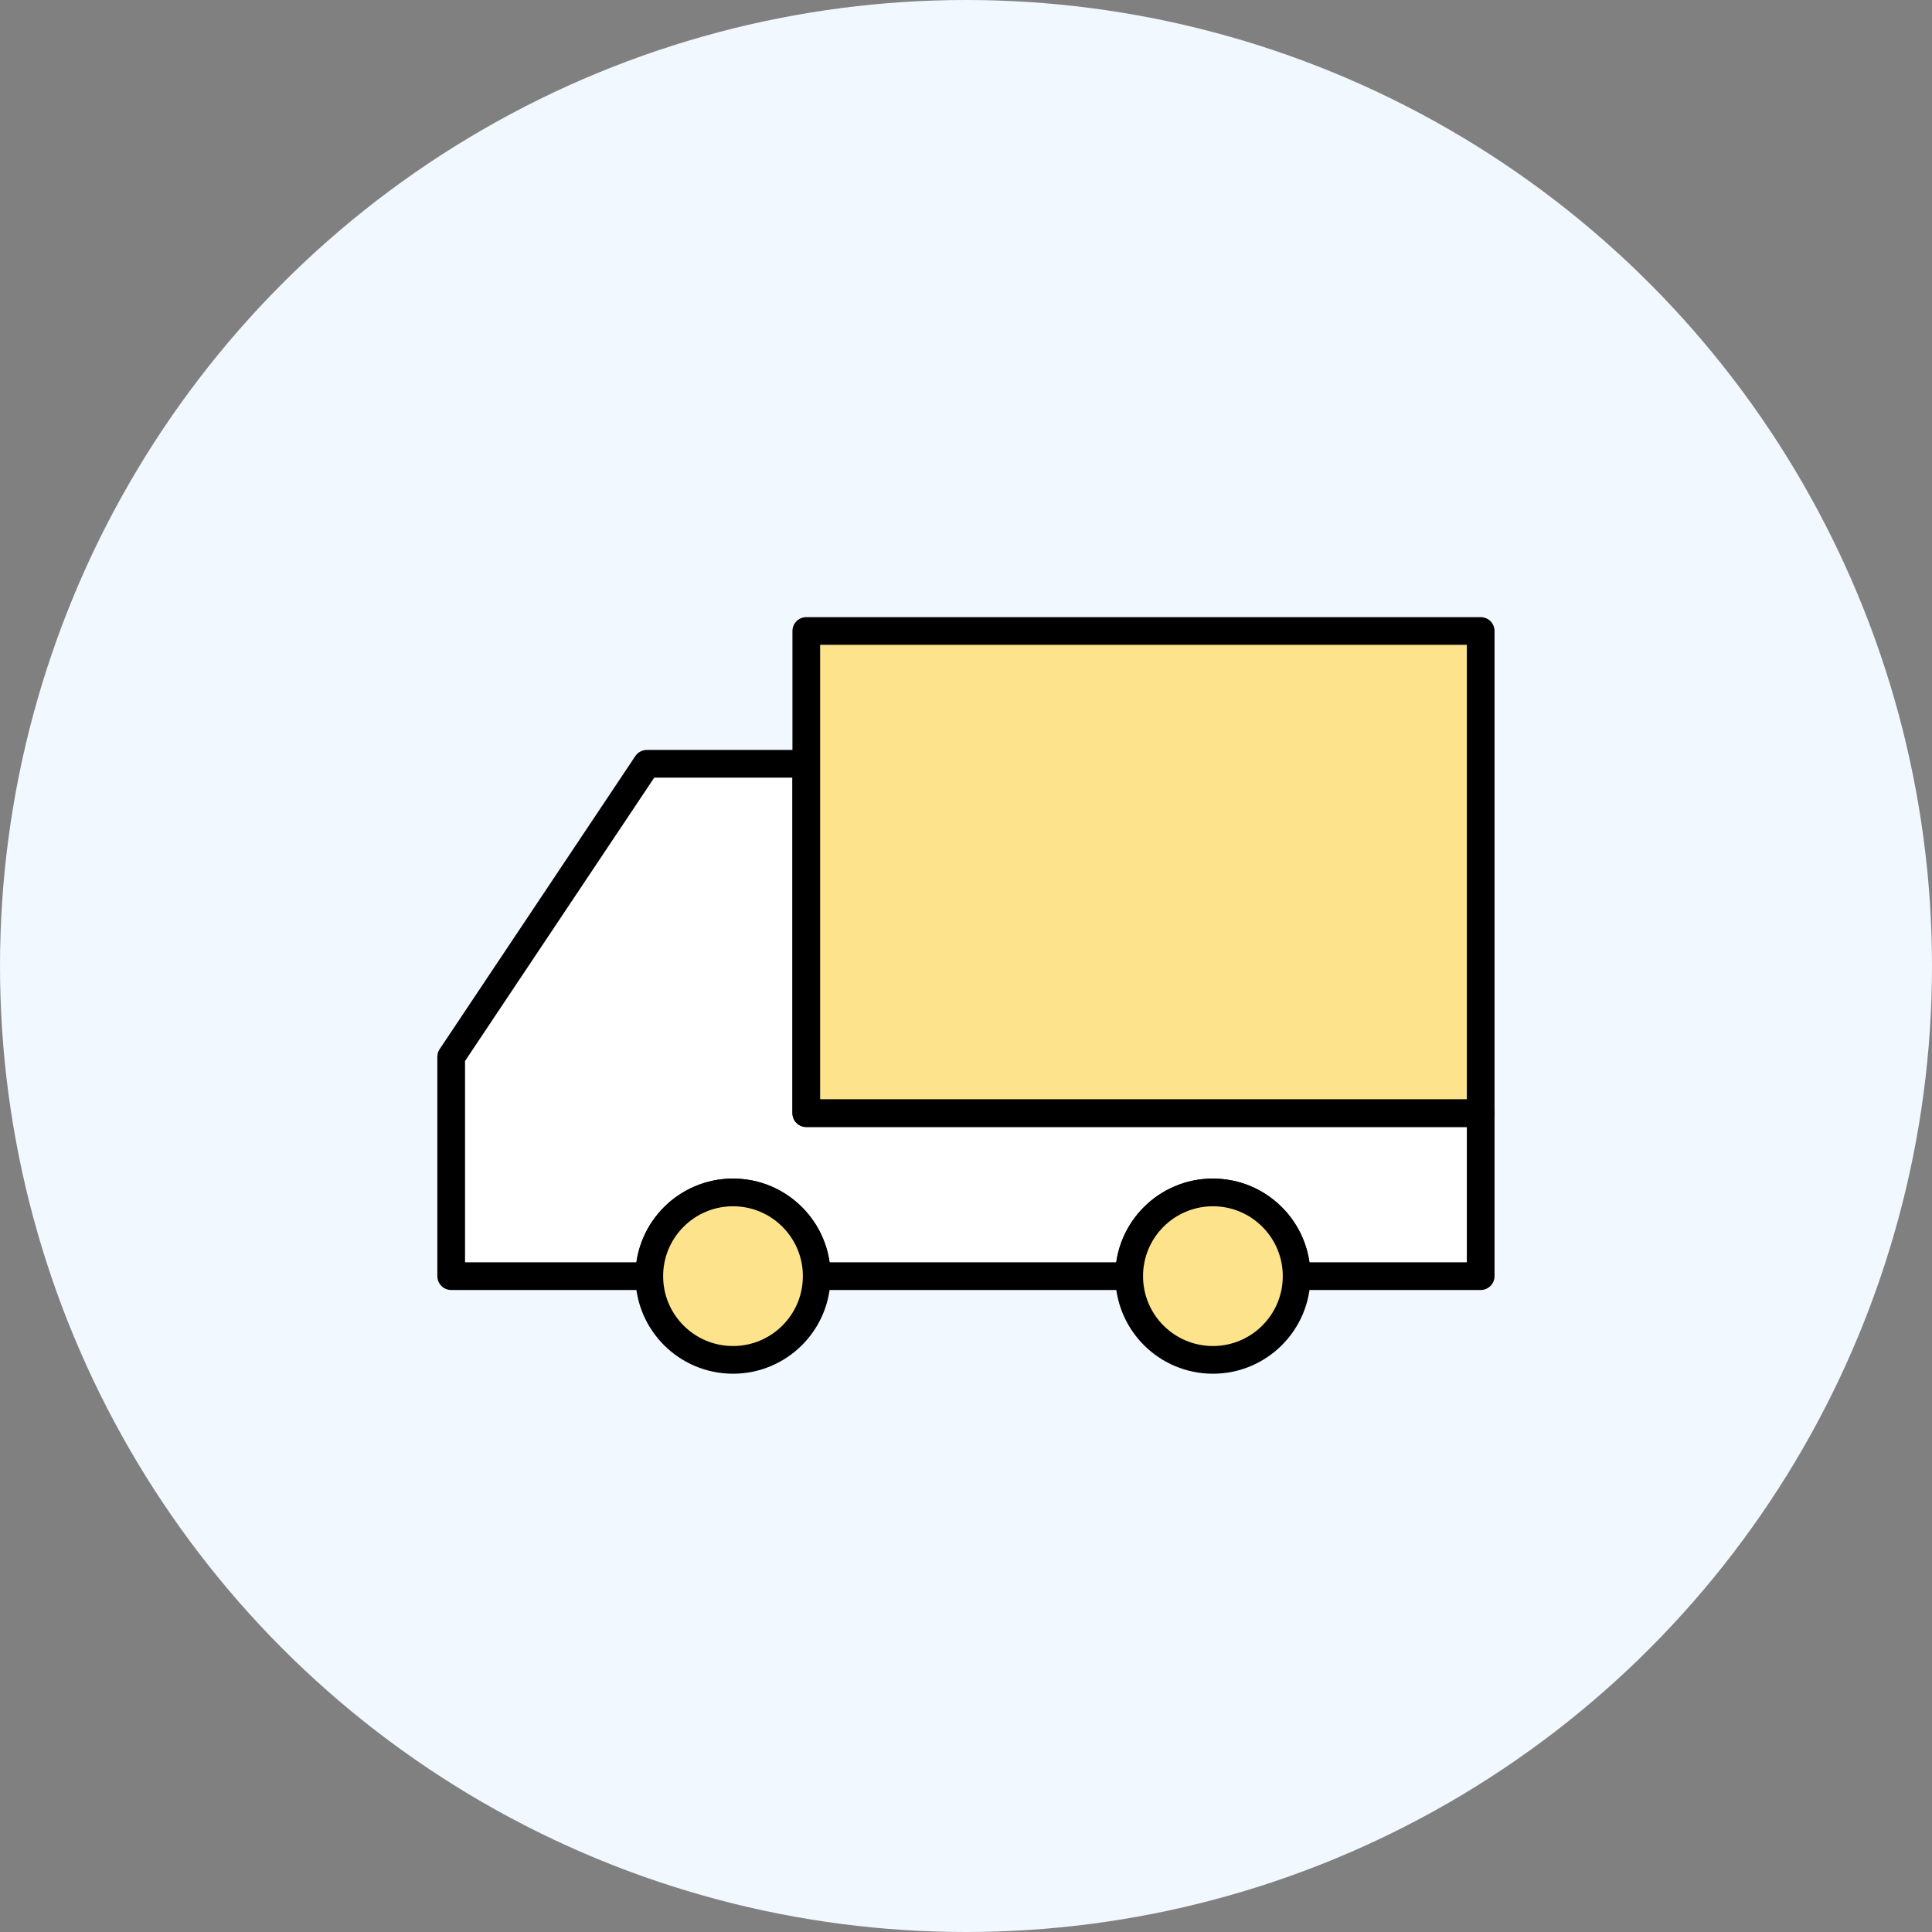 <?xml version="1.0" encoding="UTF-8"?>
<svg id="_レイヤー_1" data-name="レイヤー 1" xmlns="http://www.w3.org/2000/svg" viewBox="0 0 150 150">
  <rect x="0" y="0" width="150" height="150" fill="#808080" stroke="none"/>
  <defs>
    <style>
      .cls-1 {
        fill: #fff;
      }

      .cls-1, .cls-2 {
        stroke: #000;
        stroke-linecap: round;
        stroke-linejoin: round;
        stroke-width: 2.15px;
      }

      .cls-3 {
        fill: #f1f8ff;
        stroke-width: 0px;
      }

      .cls-2 {
        fill: #fde38c;
      }
    </style>
  </defs>
  <circle class="cls-3" cx="75" cy="75" r="75"/>
  <g>
    <path class="cls-1" d="M114.96,86.42v12.66h-14.3c0-3.59-2.91-6.5-6.5-6.5s-6.5,2.91-6.5,6.5h-24.25c0-3.59-2.91-6.5-6.5-6.5s-6.5,2.91-6.5,6.5h-15.38v-17.03l15.19-22.75h12.38v27.13h52.36Z"/>
    <rect class="cls-2" x="62.6" y="48.99" width="52.36" height="37.43"/>
    <path class="cls-2" d="M63.41,99.08c0,3.59-2.91,6.5-6.5,6.5s-6.5-2.91-6.5-6.5,2.91-6.5,6.5-6.5,6.5,2.91,6.5,6.5Z"/>
    <path class="cls-2" d="M100.67,99.08c0,3.59-2.91,6.5-6.5,6.5s-6.5-2.91-6.5-6.5,2.91-6.5,6.5-6.5,6.5,2.91,6.5,6.5Z"/>
  </g>
</svg>